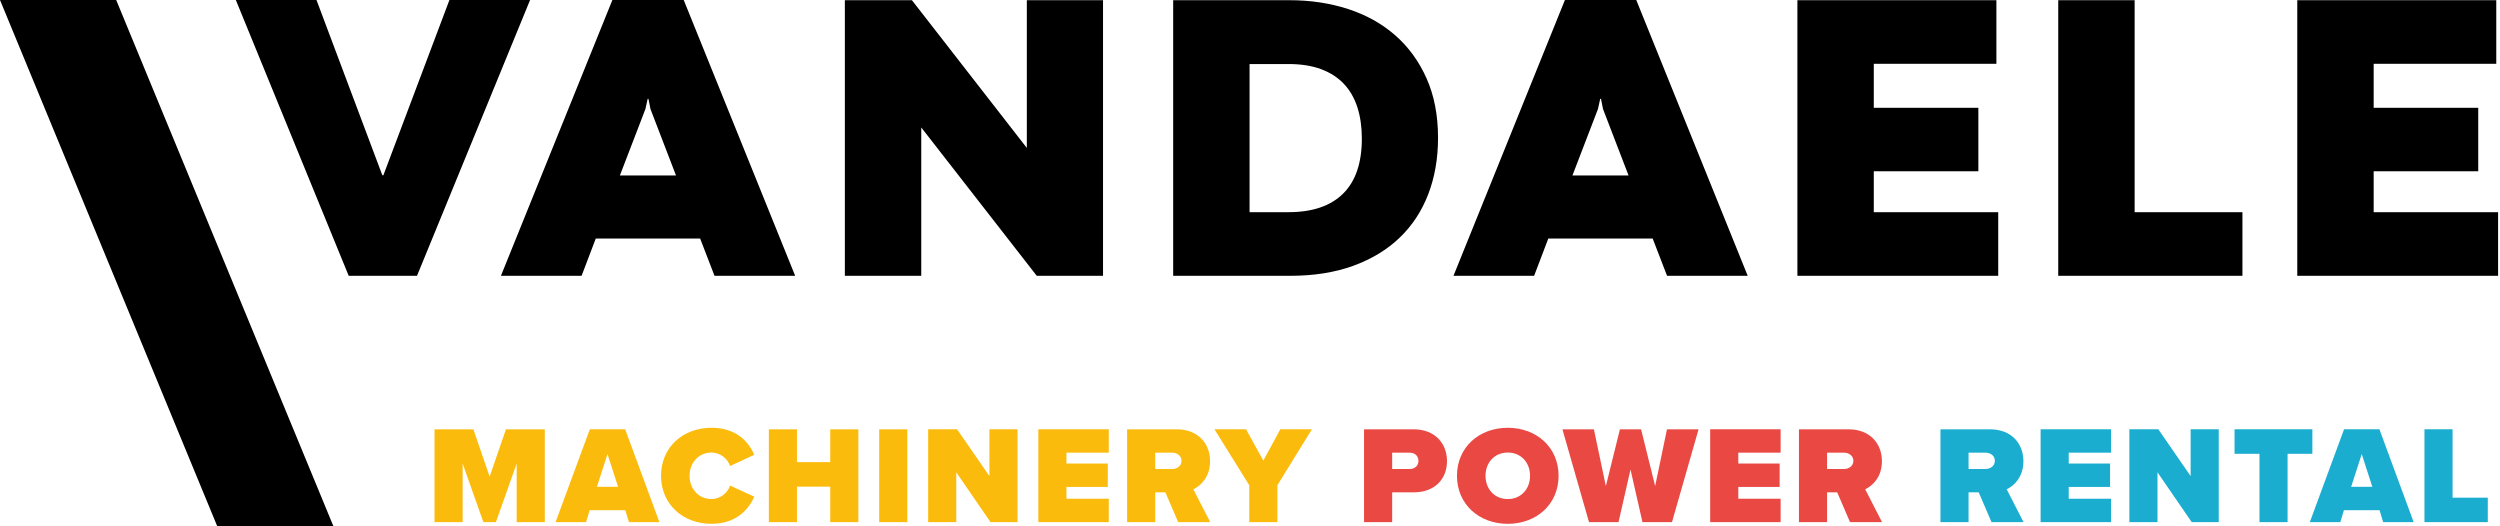 <svg width="285" height="60" viewBox="0 0 285 60" fill="none" xmlns="http://www.w3.org/2000/svg">
<path d="M0 0H13.245L38.014 60H24.77L0 0ZM43.703 19.983H43.587L36.08 0H26.885L39.752 31.442H47.538L60.429 0H51.235L43.703 19.983ZM81.455 31.442H90.649L77.944 0H69.812L57.106 31.442H66.3L67.918 27.191H79.815L81.455 31.442ZM73.577 12.429L73.832 11.274H73.924L74.154 12.429L77.066 20.006H70.666L73.577 12.429ZM125.745 0.023H117.059V16.865L103.96 0.023H96.313V31.442H105.023V14.531L118.191 31.442H125.745V0.023ZM133.742 31.442H147.071C149.782 31.442 152.185 31.061 154.279 30.298C156.374 29.535 158.137 28.466 159.57 27.087C161.002 25.709 162.088 24.053 162.827 22.12C163.566 20.187 163.936 18.05 163.936 15.709C163.936 13.153 163.501 10.896 162.631 8.94C161.76 6.985 160.567 5.344 159.05 4.02C157.532 2.695 155.742 1.698 153.679 1.028C151.615 0.358 149.389 0.023 147.003 0.023H133.742V31.442ZM142.451 24.188V7.3H146.887C148.304 7.3 149.536 7.493 150.584 7.878C151.63 8.263 152.5 8.821 153.194 9.553C153.887 10.284 154.403 11.178 154.742 12.233C155.08 13.287 155.25 14.477 155.25 15.801C155.25 18.574 154.537 20.665 153.113 22.074C151.688 23.483 149.613 24.188 146.887 24.188H142.451ZM190.045 31.442H199.239L186.534 0H178.401L165.696 31.442H174.89L176.507 27.191H188.404L190.045 31.442ZM182.167 12.429L182.422 11.274H182.513L182.744 12.429L185.656 20.006H179.256L182.167 12.429ZM204.903 31.442H227.797V24.188H213.612V19.521H225.533V12.29H213.612V7.277H227.589V0.023H204.903V31.442ZM234.639 31.442H255.638V24.188H243.348V0.023H234.639V31.442ZM261.889 31.442H284.783V24.188H270.598V19.521H282.519V12.29H270.598V7.277H284.575V0.023H261.889V31.442Z" fill="black"/>
<path d="M58.9 52.845L56.534 59.526H55.106L52.742 52.845V59.526H49.537V48.941H53.964L55.821 54.336L57.678 48.941H62.105V59.526H58.9V52.845ZM71.698 59.525H75.173L71.269 48.94H67.239L63.335 59.525H66.811L67.223 58.16H71.285L71.698 59.525ZM69.254 51.765L70.46 55.495H68.048L69.254 51.765ZM75.357 54.241C75.357 57.494 77.865 59.715 81.102 59.715C83.959 59.715 85.37 58.033 85.99 56.621L83.229 55.352C82.958 56.177 82.133 56.892 81.102 56.892C79.641 56.892 78.611 55.717 78.611 54.241C78.611 52.765 79.641 51.591 81.102 51.591C82.133 51.591 82.958 52.305 83.229 53.13L85.99 51.845C85.355 50.384 83.959 48.766 81.102 48.766C77.865 48.766 75.357 50.972 75.357 54.241ZM94.647 59.526H97.853V48.941H94.647V52.686H90.855V48.941H87.65V59.526H90.855V55.479H94.647V59.526ZM100.227 59.526H103.431V48.941H100.227V59.526ZM112.92 59.526H115.998V48.94H112.793V54.273L109.11 48.94H105.81V59.526H109.015V53.844L112.92 59.526ZM118.372 59.526H126.4V56.859H121.576V55.511H126.289V52.845H121.576V51.606H126.4V48.94H118.372V59.526ZM134.314 59.526H137.964L136.043 55.781C136.884 55.368 137.948 54.4 137.948 52.574C137.948 50.591 136.615 48.941 134.139 48.941H128.491V59.526H131.696V56.129H132.854L134.314 59.526ZM133.647 51.607C134.187 51.607 134.694 51.956 134.694 52.527C134.694 53.114 134.187 53.463 133.647 53.463H131.696V51.607H133.647ZM142.417 59.525H145.622V55.32L149.557 48.94H145.955L144.019 52.511L142.052 48.94H138.45L142.417 55.32V59.525Z" fill="#FBBB0D"/>
<path d="M155.501 48.941H161.15C163.626 48.941 164.958 50.591 164.958 52.574C164.958 54.542 163.626 56.129 161.15 56.129H158.707V59.526H155.501V48.941ZM160.738 51.607H158.707V53.463H160.738C161.277 53.463 161.705 53.099 161.705 52.543C161.705 51.972 161.277 51.607 160.738 51.607ZM171.887 48.766C175.155 48.766 177.679 50.988 177.679 54.241C177.679 57.494 175.155 59.716 171.887 59.716C168.617 59.716 166.095 57.494 166.095 54.241C166.095 50.988 168.617 48.766 171.887 48.766ZM171.887 51.591C170.347 51.591 169.348 52.765 169.348 54.241C169.348 55.716 170.347 56.892 171.887 56.892C173.426 56.892 174.426 55.717 174.426 54.241C174.426 52.765 173.426 51.591 171.887 51.591ZM187.242 59.526H190.605L193.637 48.941H190.035L188.686 55.415L187.083 48.941H184.671L183.068 55.415L181.703 48.941H178.117L181.148 59.526H184.511L185.877 53.527L187.242 59.526ZM194.961 59.525H202.991V56.859H198.166V55.511H202.879V52.844H198.166V51.606H202.991V48.94H194.961V59.525ZM209.444 56.129H208.286V59.526H205.081V48.941H210.729C213.206 48.941 214.538 50.591 214.538 52.574C214.538 54.4 213.474 55.368 212.634 55.781L214.554 59.526H210.904L209.444 56.129ZM210.238 51.607H208.286V53.463H210.238C210.778 53.463 211.285 53.114 211.285 52.527C211.285 51.956 210.778 51.607 210.238 51.607Z" fill="#E94843"/>
<path d="M225.574 56.129H224.416V59.526H221.211V48.941H226.859C229.336 48.941 230.668 50.591 230.668 52.574C230.668 54.4 229.604 55.368 228.764 55.781L230.684 59.526H227.034L225.574 56.129ZM226.367 51.607H224.416V53.463H226.367C226.908 53.463 227.415 53.114 227.415 52.527C227.415 51.956 226.908 51.607 226.367 51.607ZM232.63 59.525H240.659V56.859H235.835V55.511H240.548V52.844H235.835V51.606H240.659V48.94H232.63V59.525ZM249.858 59.526H252.936V48.94H249.731V54.273L246.049 48.94H242.749V59.526H245.954V53.844L249.858 59.526ZM257.58 59.526H260.784V51.733H263.609V48.94H254.738V51.733H257.58V59.526ZM271.269 58.16H267.207L266.795 59.525H263.319L267.223 48.94H271.254L275.157 59.525H271.682L271.269 58.16H271.269ZM268.032 55.495H270.444L269.238 51.765L268.032 55.495ZM276.388 59.525H283.609V56.733H279.594V48.94H276.388V59.525Z" fill="#1AADCF"/>
</svg>
